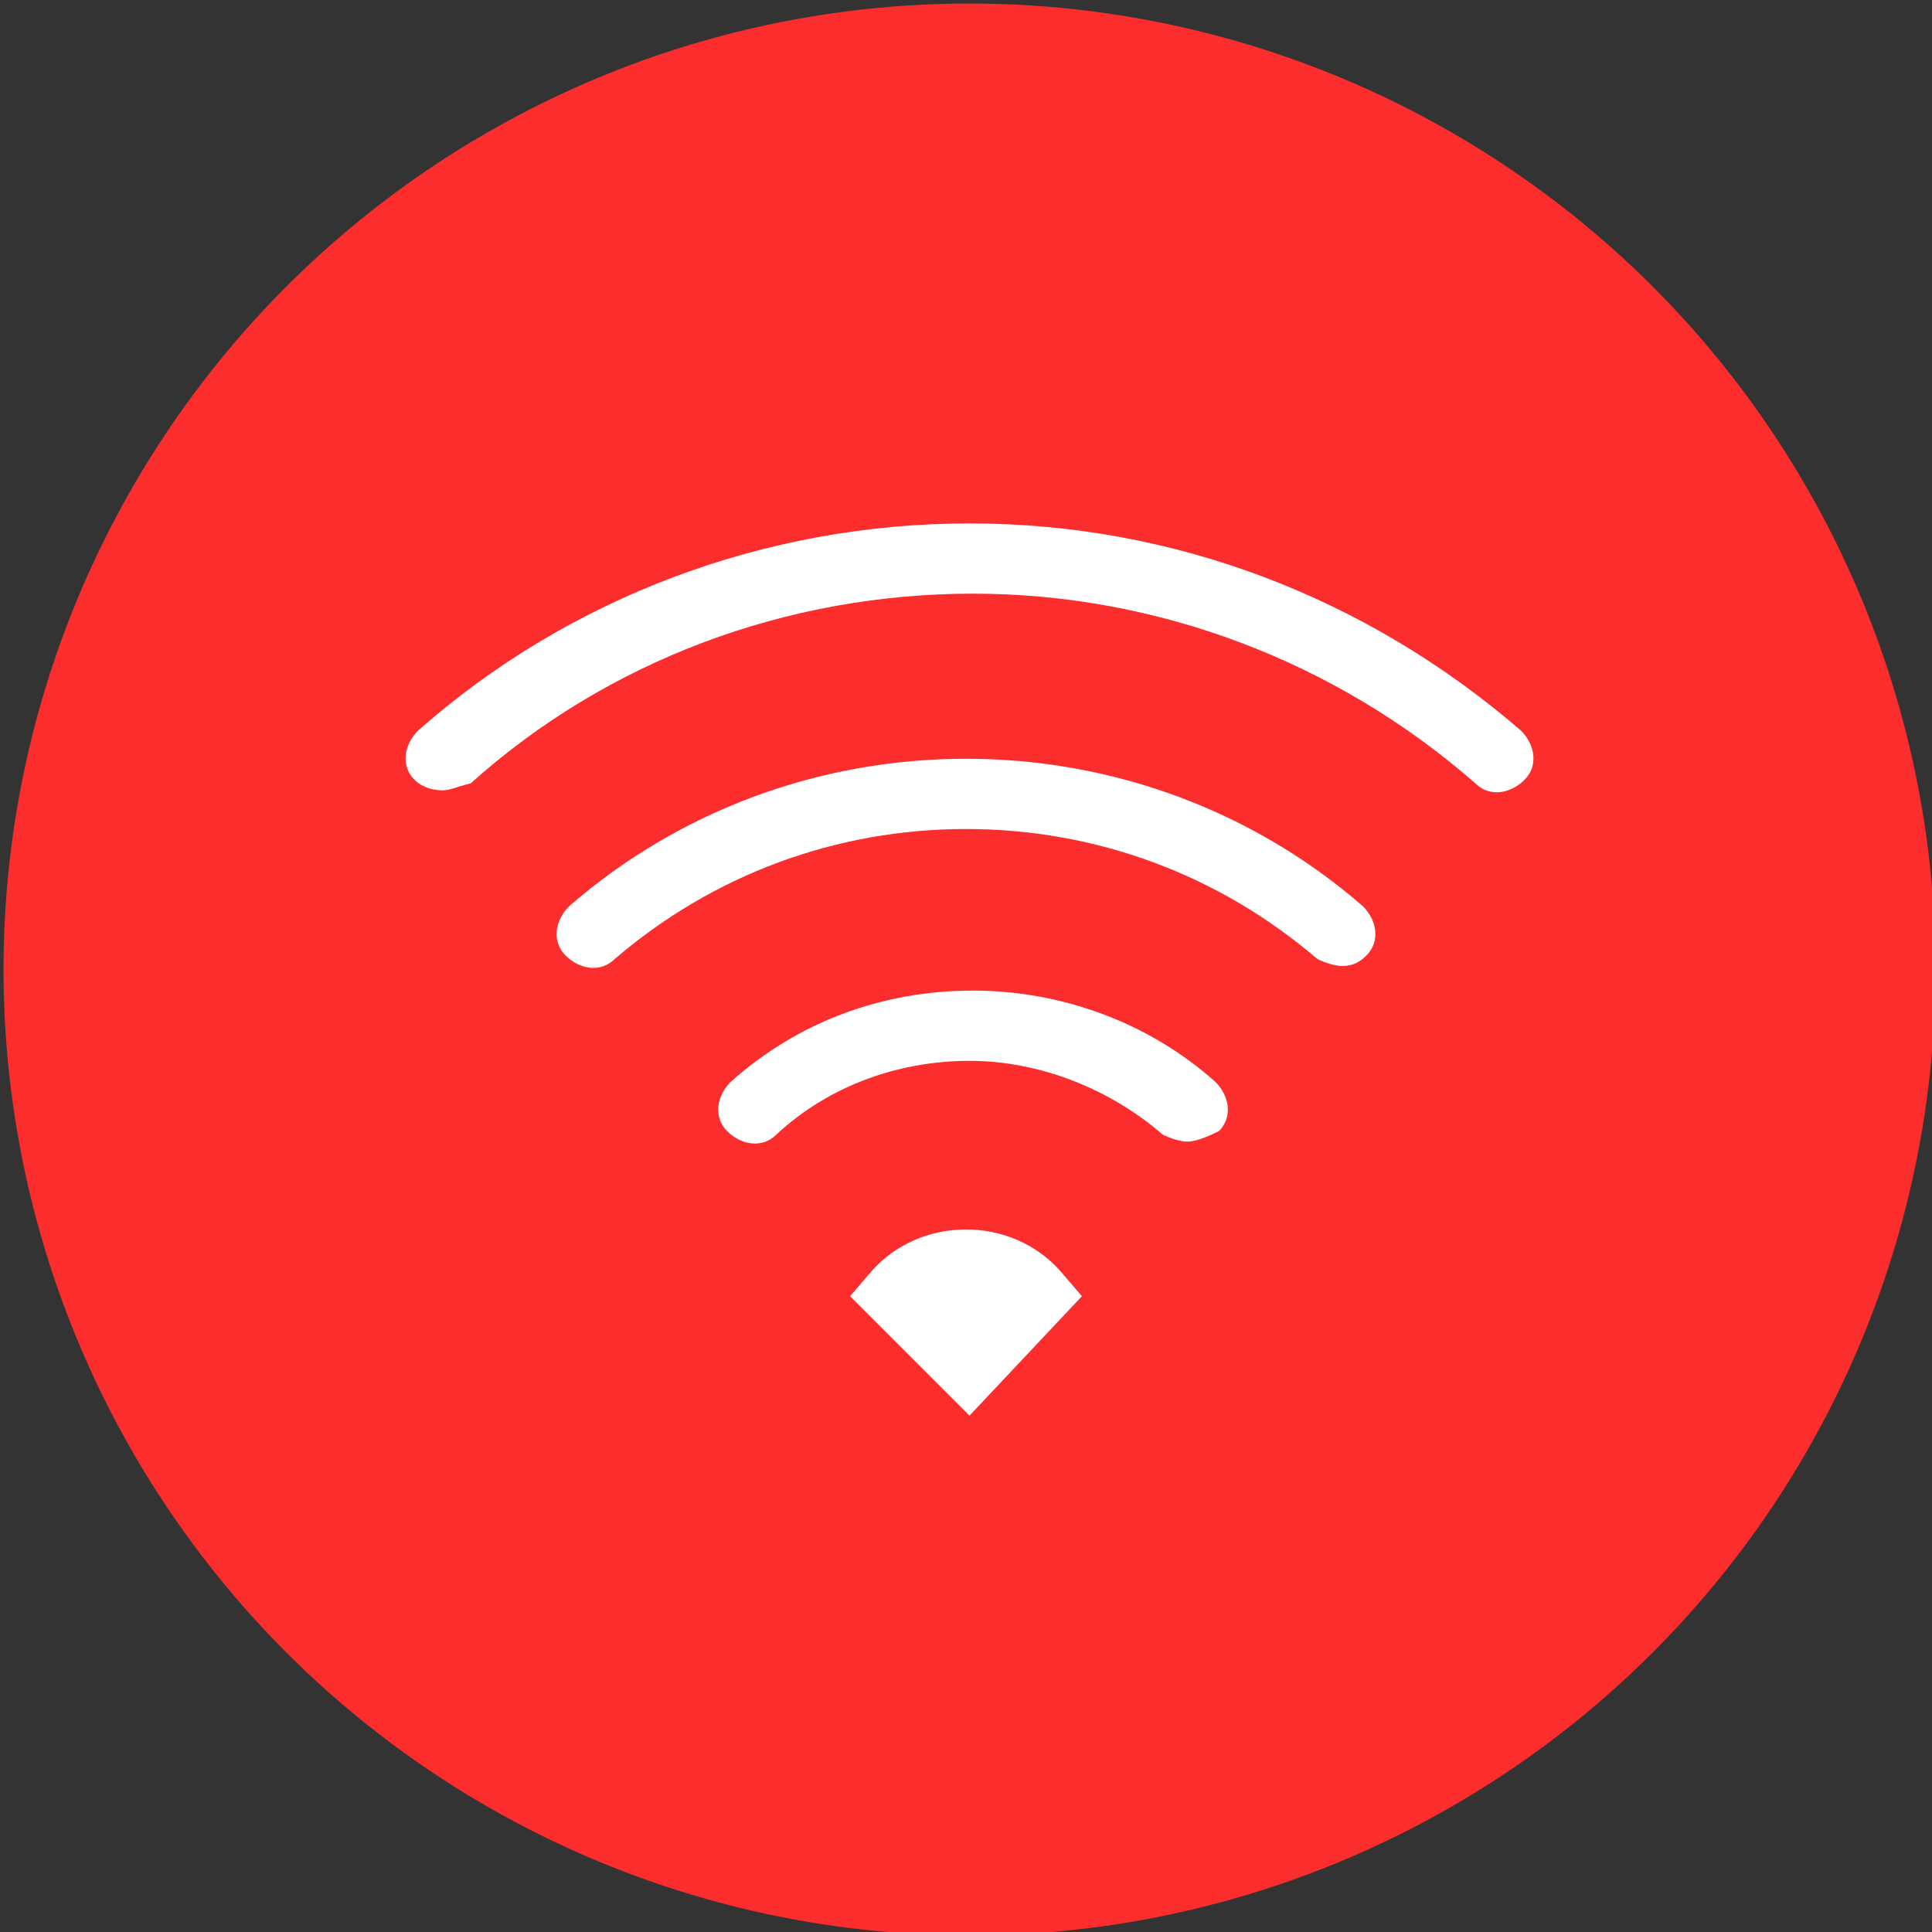 <?xml version="1.0" encoding="UTF-8"?> <svg xmlns="http://www.w3.org/2000/svg" xmlns:xlink="http://www.w3.org/1999/xlink" version="1.1" id="Слой_1" x="0px" y="0px" viewBox="540.2 786.8 55 55" xml:space="preserve"><rect x="540.2" y="786.8" width="55" height="55" fill="#333333" stroke="none"/> <circle fill="#FB2D2D" cx="567.8" cy="814.4" r="27.5"></circle> <g> <path fill="#FFFFFF" d="M567.8,827.1l-3.4-3.4l0.6-0.7c0.7-0.8,1.7-1.2,2.7-1.2s2,0.4,2.7,1.2l0.6,0.7L567.8,827.1z"></path> <path fill="#FFFFFF" d="M574,819.3c-0.2,0-0.5-0.1-0.7-0.2c-1.5-1.3-3.5-2.1-5.5-2.1c-2,0-4,0.7-5.5,2.1c-0.4,0.4-1,0.3-1.4-0.1 c-0.4-0.4-0.3-1,0.1-1.4c1.9-1.7,4.3-2.6,6.9-2.6c2.5,0,5,0.9,6.9,2.6c0.4,0.4,0.5,1,0.1,1.4C574.5,819.2,574.2,819.3,574,819.3z"></path> <path fill="#FFFFFF" d="M578.4,814.3c-0.2,0-0.5-0.1-0.7-0.2c-2.8-2.4-6.3-3.7-10-3.7c-3.7,0-7.2,1.3-10,3.7 c-0.4,0.4-1,0.3-1.4-0.1c-0.4-0.4-0.3-1,0.1-1.4c3.1-2.7,7.1-4.2,11.3-4.2c4.2,0,8.2,1.5,11.3,4.2c0.4,0.4,0.5,1,0.1,1.4 C578.9,814.2,578.7,814.3,578.4,814.3z"></path> <path fill="#FFFFFF" d="M552.8,809.3c-0.3,0-0.6-0.1-0.8-0.3c-0.4-0.4-0.3-1,0.1-1.4c4.3-3.8,9.9-5.9,15.7-5.9 c5.8,0,11.3,2.1,15.7,5.9c0.4,0.4,0.5,1,0.1,1.4c-0.4,0.4-1,0.5-1.4,0.1c-4-3.5-9.1-5.4-14.3-5.4c-5.3,0-10.4,1.9-14.3,5.4 C553.2,809.2,553,809.3,552.8,809.3z"></path> </g> </svg> 